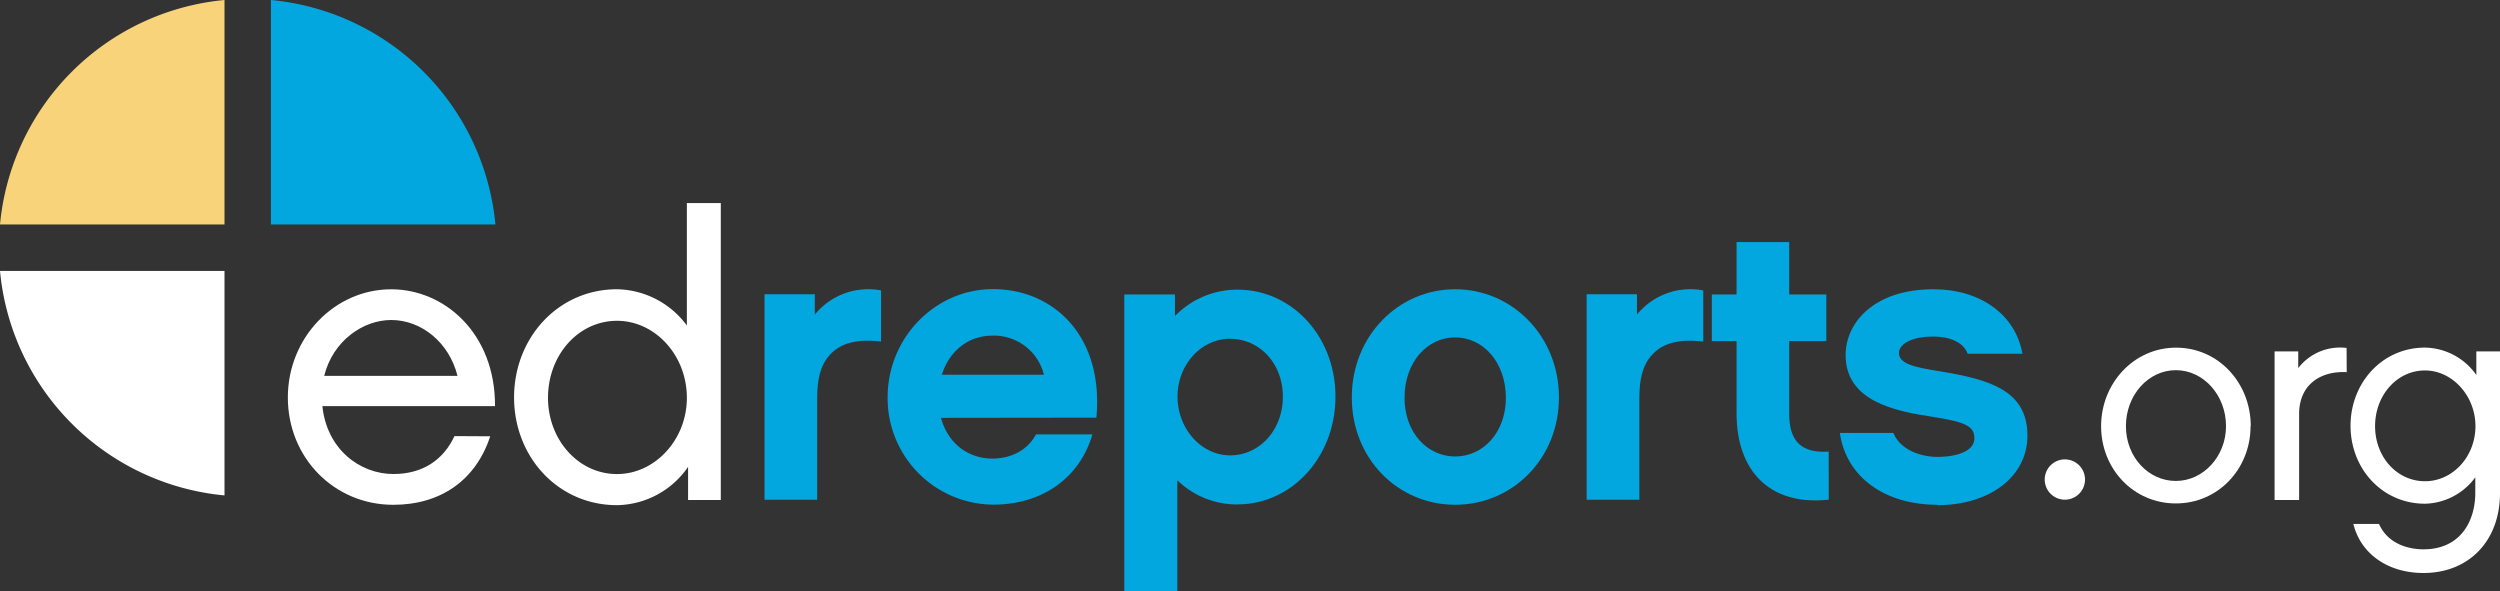 <svg xmlns="http://www.w3.org/2000/svg" xmlns:xlink="http://www.w3.org/1999/xlink" viewBox="0 0 620.39 146.76"><rect x="0" y="0" width="620.39" height="146.76" fill="#333333" stroke="none"/><defs><style>.cls-1{fill:none;}.cls-2{clip-path:url(#clip-path);}.cls-3{fill:#f9d379;}.cls-4{fill:#03a7e0;}.cls-5{fill:#fff;}</style><clipPath id="clip-path"><rect class="cls-1" width="620.39" height="146.76"/></clipPath></defs><title>edreports-logo</title><g id="Layer_2" data-name="Layer 2"><g id="Layer_1-2" data-name="Layer 1"><g class="cls-2"><path class="cls-3" d="M55.71,0V55.71H0A61.74,61.74,0,0,1,55.71,0"/><path class="cls-4" d="M122.94,55.71H67.23V0a61.74,61.74,0,0,1,55.71,55.71"/><path class="cls-5" d="M0,67.23H55.71v55.71A61.73,61.73,0,0,1,0,67.23"/><path class="cls-5" d="M113.53,93.27c-2.08-8.32-9-13.86-16.44-13.86-7,0-14.46,5.15-16.64,13.86Zm8.12,15c-3.57,10.89-12.28,17-24.07,17-14.66,0-26.15-11.68-26.15-26.64,0-14.75,11.49-26.84,25.66-26.84,13.17,0,25.85,10.9,25.75,29H80c1.09,10.6,9.21,16.84,17.63,16.84,7.23,0,12.38-3.47,15.15-9.41Z"/><path class="cls-5" d="M153.12,79.61c-9.61,0-17.13,8.51-17.13,19.11,0,10.4,7.52,18.92,17.13,18.92,9.41,0,17.33-8.52,17.33-18.92,0-10.6-7.92-19.11-17.33-19.11m25.75,44.47h-8.12v-8.22a21.79,21.79,0,0,1-17.63,9.5c-14.66,0-25.55-12-25.55-26.74s10.89-26.84,25.55-26.84a22,22,0,0,1,17.33,9V50.39h8.42Z"/><path class="cls-4" d="M218.64,84.76c-5.25-.6-9.61,0-12.58,3.17-2.77,2.87-3.27,7-3.27,11.09v25H189.72v-51H202.2v5.05a17.07,17.07,0,0,1,16.44-6Z"/><path class="cls-4" d="M259.06,93a12.77,12.77,0,0,0-12.78-9.71c-5.94,0-10.69,3.76-12.57,9.71Zm-25.55,10.69c1.68,6.24,6.64,10.11,12.77,10.11,4.36,0,8.62-1.89,10.8-6h14c-3,10.4-12,17.43-24.67,17.43a26.41,26.41,0,0,1-26.14-26.64c0-14.76,11.78-26.84,26.14-26.84,15.06,0,27.54,11.69,25.66,31.89Z"/><path class="cls-4" d="M305.28,84.06c-7.23,0-13.07,6.44-13.07,14.36S298.05,113,305.28,113s13.07-6.24,13.07-14.56-5.84-14.36-13.07-14.36m1.88,41.1a21.24,21.24,0,0,1-15-6v27.64H279V73.07h12.58v5.35a21.55,21.55,0,0,1,15.55-6.54c13.37,0,24.27,11.49,24.27,26.54s-10.9,26.74-24.27,26.74"/><path class="cls-4" d="M373.69,98.72c0-8.81-5.64-15-12.58-15s-12.57,6.15-12.57,15c0,8.62,5.64,14.56,12.57,14.56s12.58-5.94,12.58-14.56m13.17-.1c0,15.25-11.58,26.64-25.75,26.64s-25.65-11.39-25.65-26.64S347,71.78,361.11,71.78s25.75,11.59,25.75,26.84"/><path class="cls-4" d="M422.67,84.76c-5.25-.6-9.61,0-12.58,3.17-2.78,2.87-3.27,7-3.27,11.09v25H393.74v-51h12.48v5.05a17.08,17.08,0,0,1,16.45-6Z"/><path class="cls-4" d="M453.81,124c-14.95,1.58-22.87-7.43-22.87-21.4V84.66H424.8V73.07h6.14v-13H444v13h9.21V84.66H444v18c0,7.13,3.27,9.81,9.8,9.41Z"/><path class="cls-4" d="M480.74,125.26c-13,0-22.58-6.83-24.17-17.82h13.28c1.78,4.35,7,5.94,10.89,5.94,5.25,0,9.21-1.59,9.21-4.56s-1.78-4.06-10.7-5.44C470.14,102,458,99.51,458,88.12c0-8,7-16.34,21.79-16.34,11.69,0,20.4,6.34,22.08,16H488.27c-.8-2.38-3.67-4.26-8.52-4.26-6,0-8.52,2.18-8.52,4.06,0,2.67,3.76,3.56,10.1,4.55,12.68,2.08,21.79,4.86,21.79,16,0,10.1-9.31,17.23-22.38,17.23"/><path class="cls-5" d="M507.41,119a5,5,0,1,0,5-5,5,5,0,0,0-5,5"/><path class="cls-5" d="M552.4,105.75c0-7.66-5.58-13.89-12.45-13.89s-12.39,6.23-12.39,13.89,5.58,13.6,12.39,13.6,12.45-6.09,12.45-13.6m6.09,0c0,10.59-8,19.18-18.54,19.18s-18.55-8.59-18.55-19.18S529.49,86.27,540,86.27s18.54,8.74,18.54,19.48"/><path class="cls-5" d="M582.35,92.36c-6.37-.36-11.81,3-11.81,10.38v21.34h-6.09V87.2h5.87v4.15a13.07,13.07,0,0,1,12-5Z"/><path class="cls-5" d="M601.77,91.93c-6.94,0-12.38,6.16-12.38,13.82s5.44,13.67,12.38,13.67,12.53-6.16,12.53-13.67-5.73-13.82-12.53-13.82m18.62,30.43c0,11.81-7.66,19.83-19,19.83-8.73,0-15.53-4.66-17.39-12.17h6.37c2.43,5.51,8.3,6.3,11,6.3,9.45,0,12.89-7.3,12.89-14v-3.87A15.92,15.92,0,0,1,601.77,125c-10.59,0-18.47-8.67-18.47-19.34s7.88-19.4,18.47-19.4a15.87,15.87,0,0,1,12.75,6.8V87.2h5.87Z"/></g></g></g></svg>